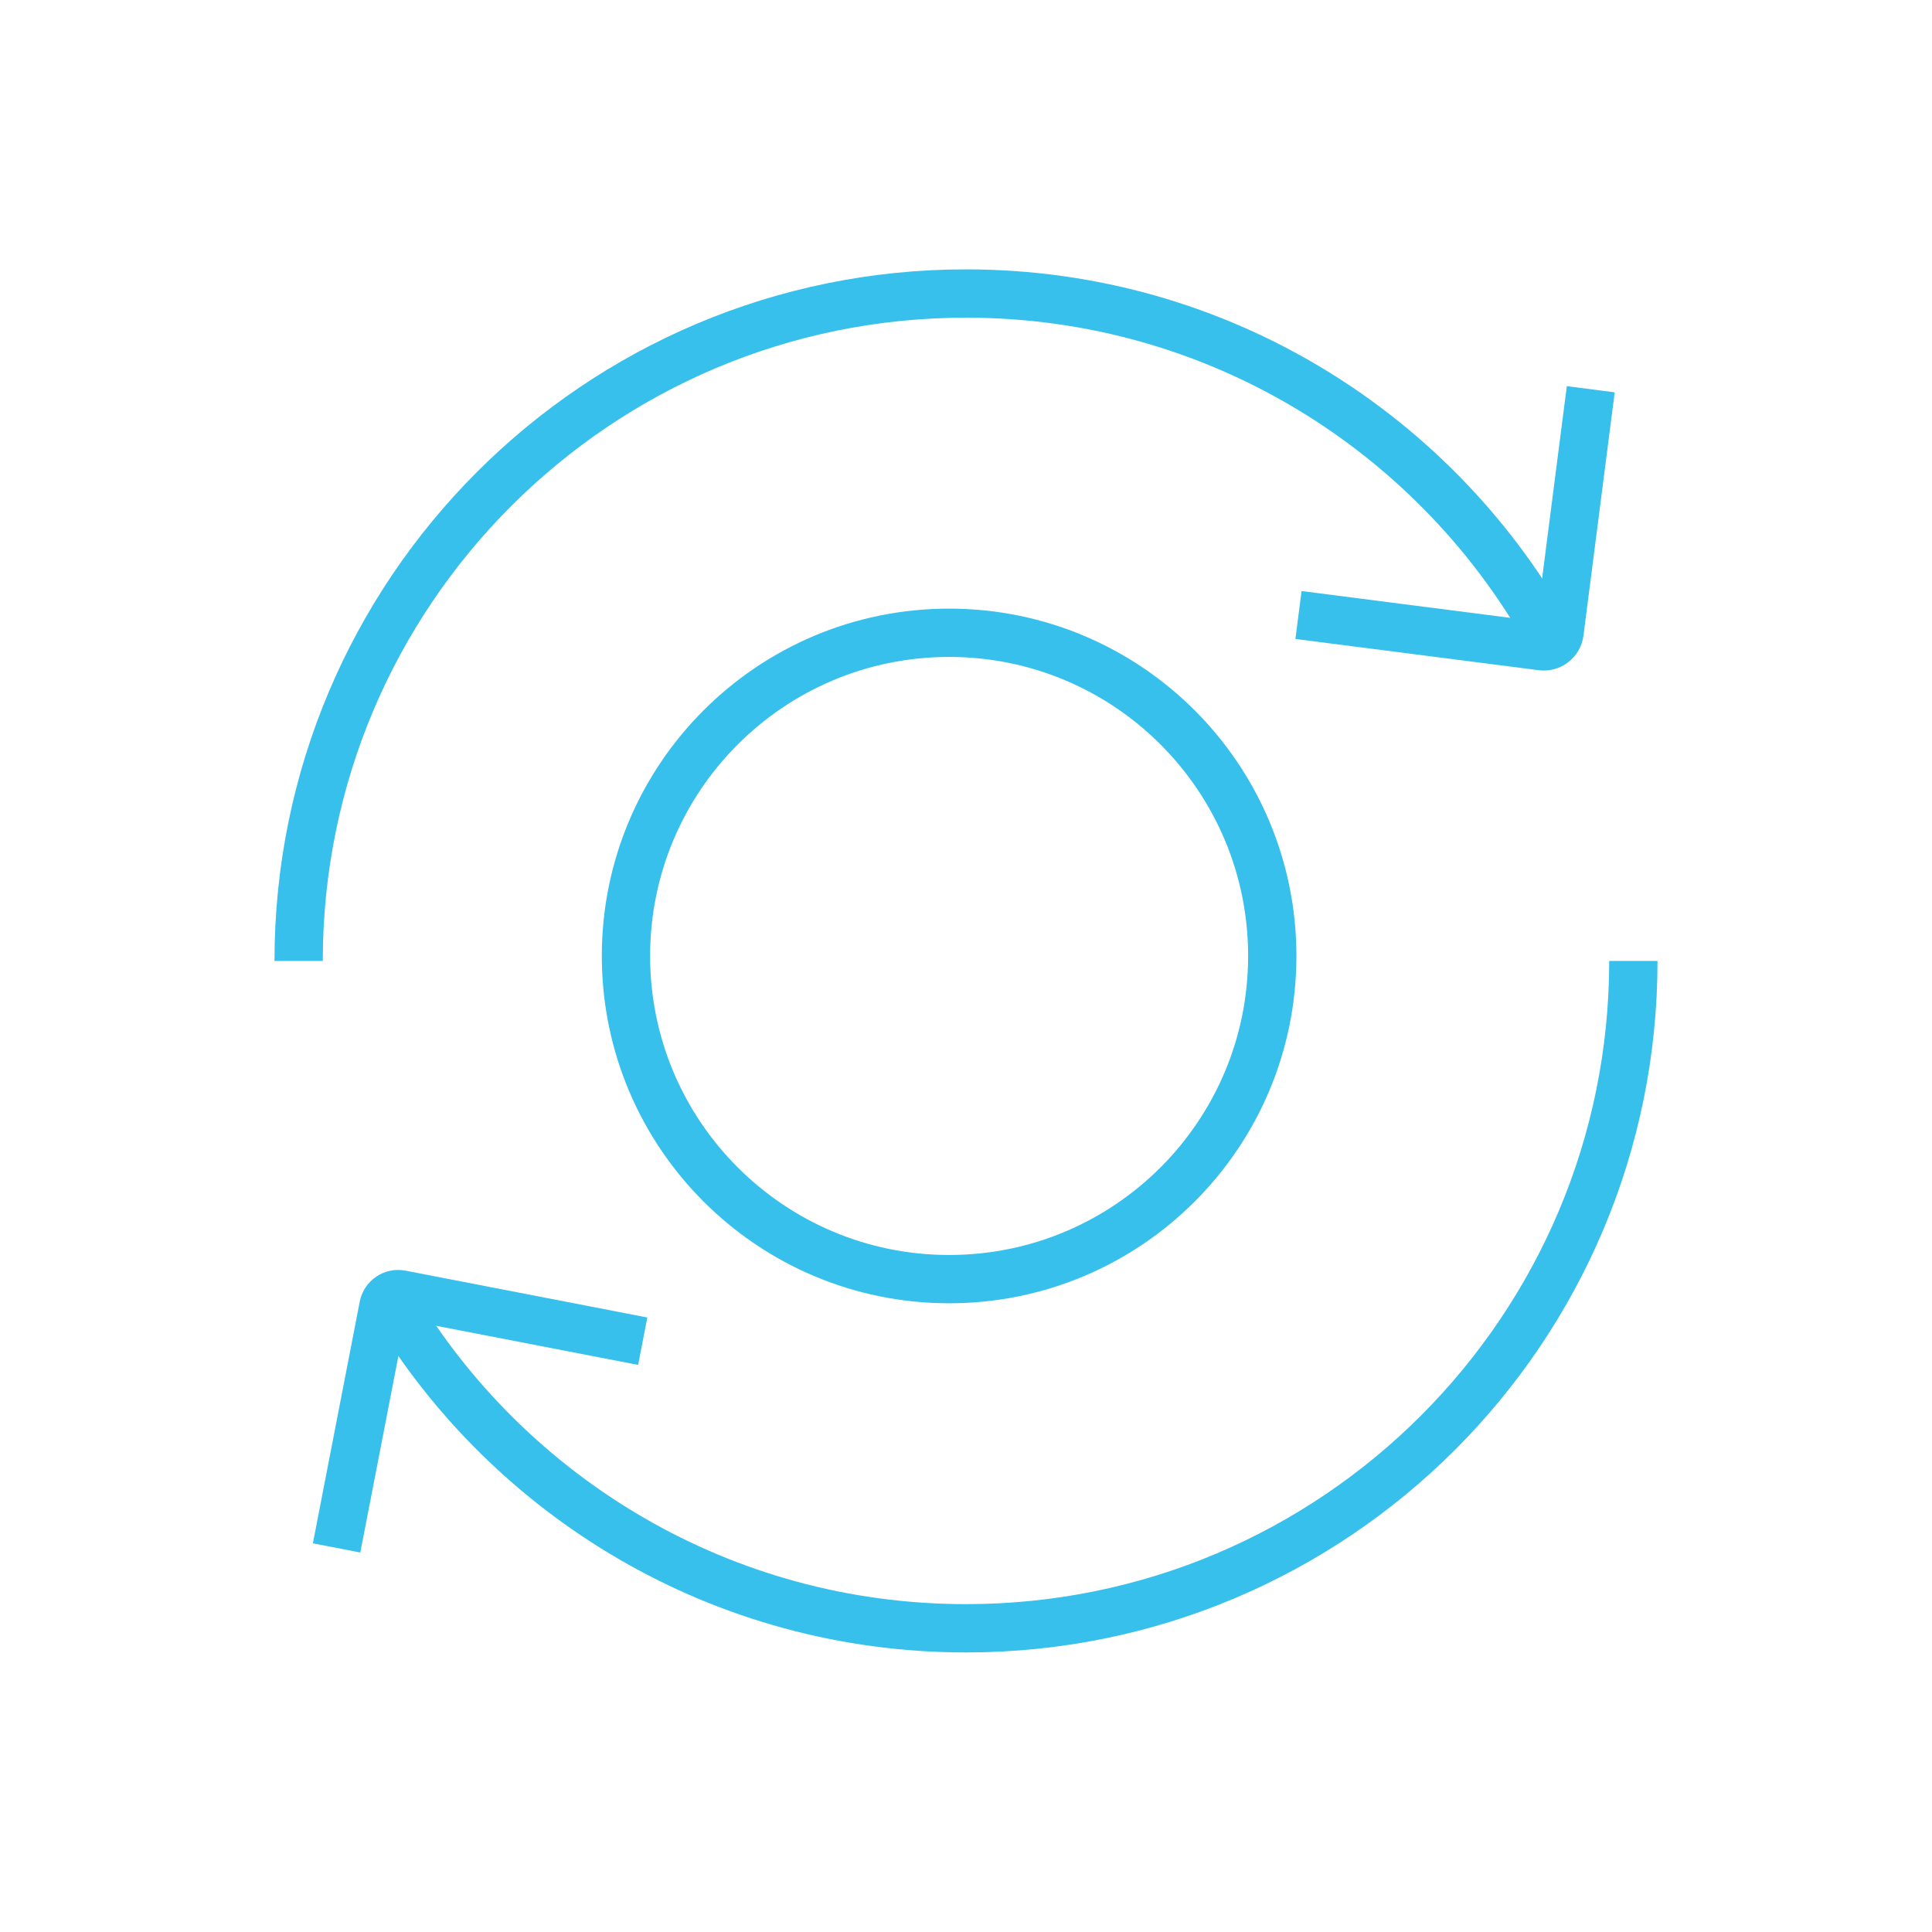 <svg xmlns="http://www.w3.org/2000/svg" fill="none" viewBox="0 0 40 40" height="40" width="40">
<path stroke-miterlimit="10" stroke="#37C0EC" d="M33.817 19.895C33.817 27.525 27.631 33.712 20 33.712C14.957 33.712 10.547 31.011 8.133 26.977"></path>
<path stroke-miterlimit="10" stroke="#37C0EC" d="M6.183 19.895C6.183 12.264 12.369 6.077 20 6.077C25.247 6.077 29.809 9.001 32.149 13.308"></path>
<path stroke-miterlimit="10" stroke="#37C0EC" d="M19.651 26.483C23.346 26.483 26.341 23.487 26.341 19.792C26.341 16.097 23.346 13.101 19.651 13.101C15.956 13.101 12.96 16.097 12.96 19.792C12.96 23.487 15.956 26.483 19.651 26.483Z"></path>
<path stroke-miterlimit="10" stroke="#37C0EC" d="M32.935 8.059L32.288 13.096C32.265 13.276 32.1 13.403 31.921 13.38L26.884 12.733"></path>
<path stroke-miterlimit="10" stroke="#37C0EC" d="M6.969 32.048L7.939 27.044C7.971 26.876 8.135 26.765 8.303 26.799L13.307 27.768"></path>
</svg>
